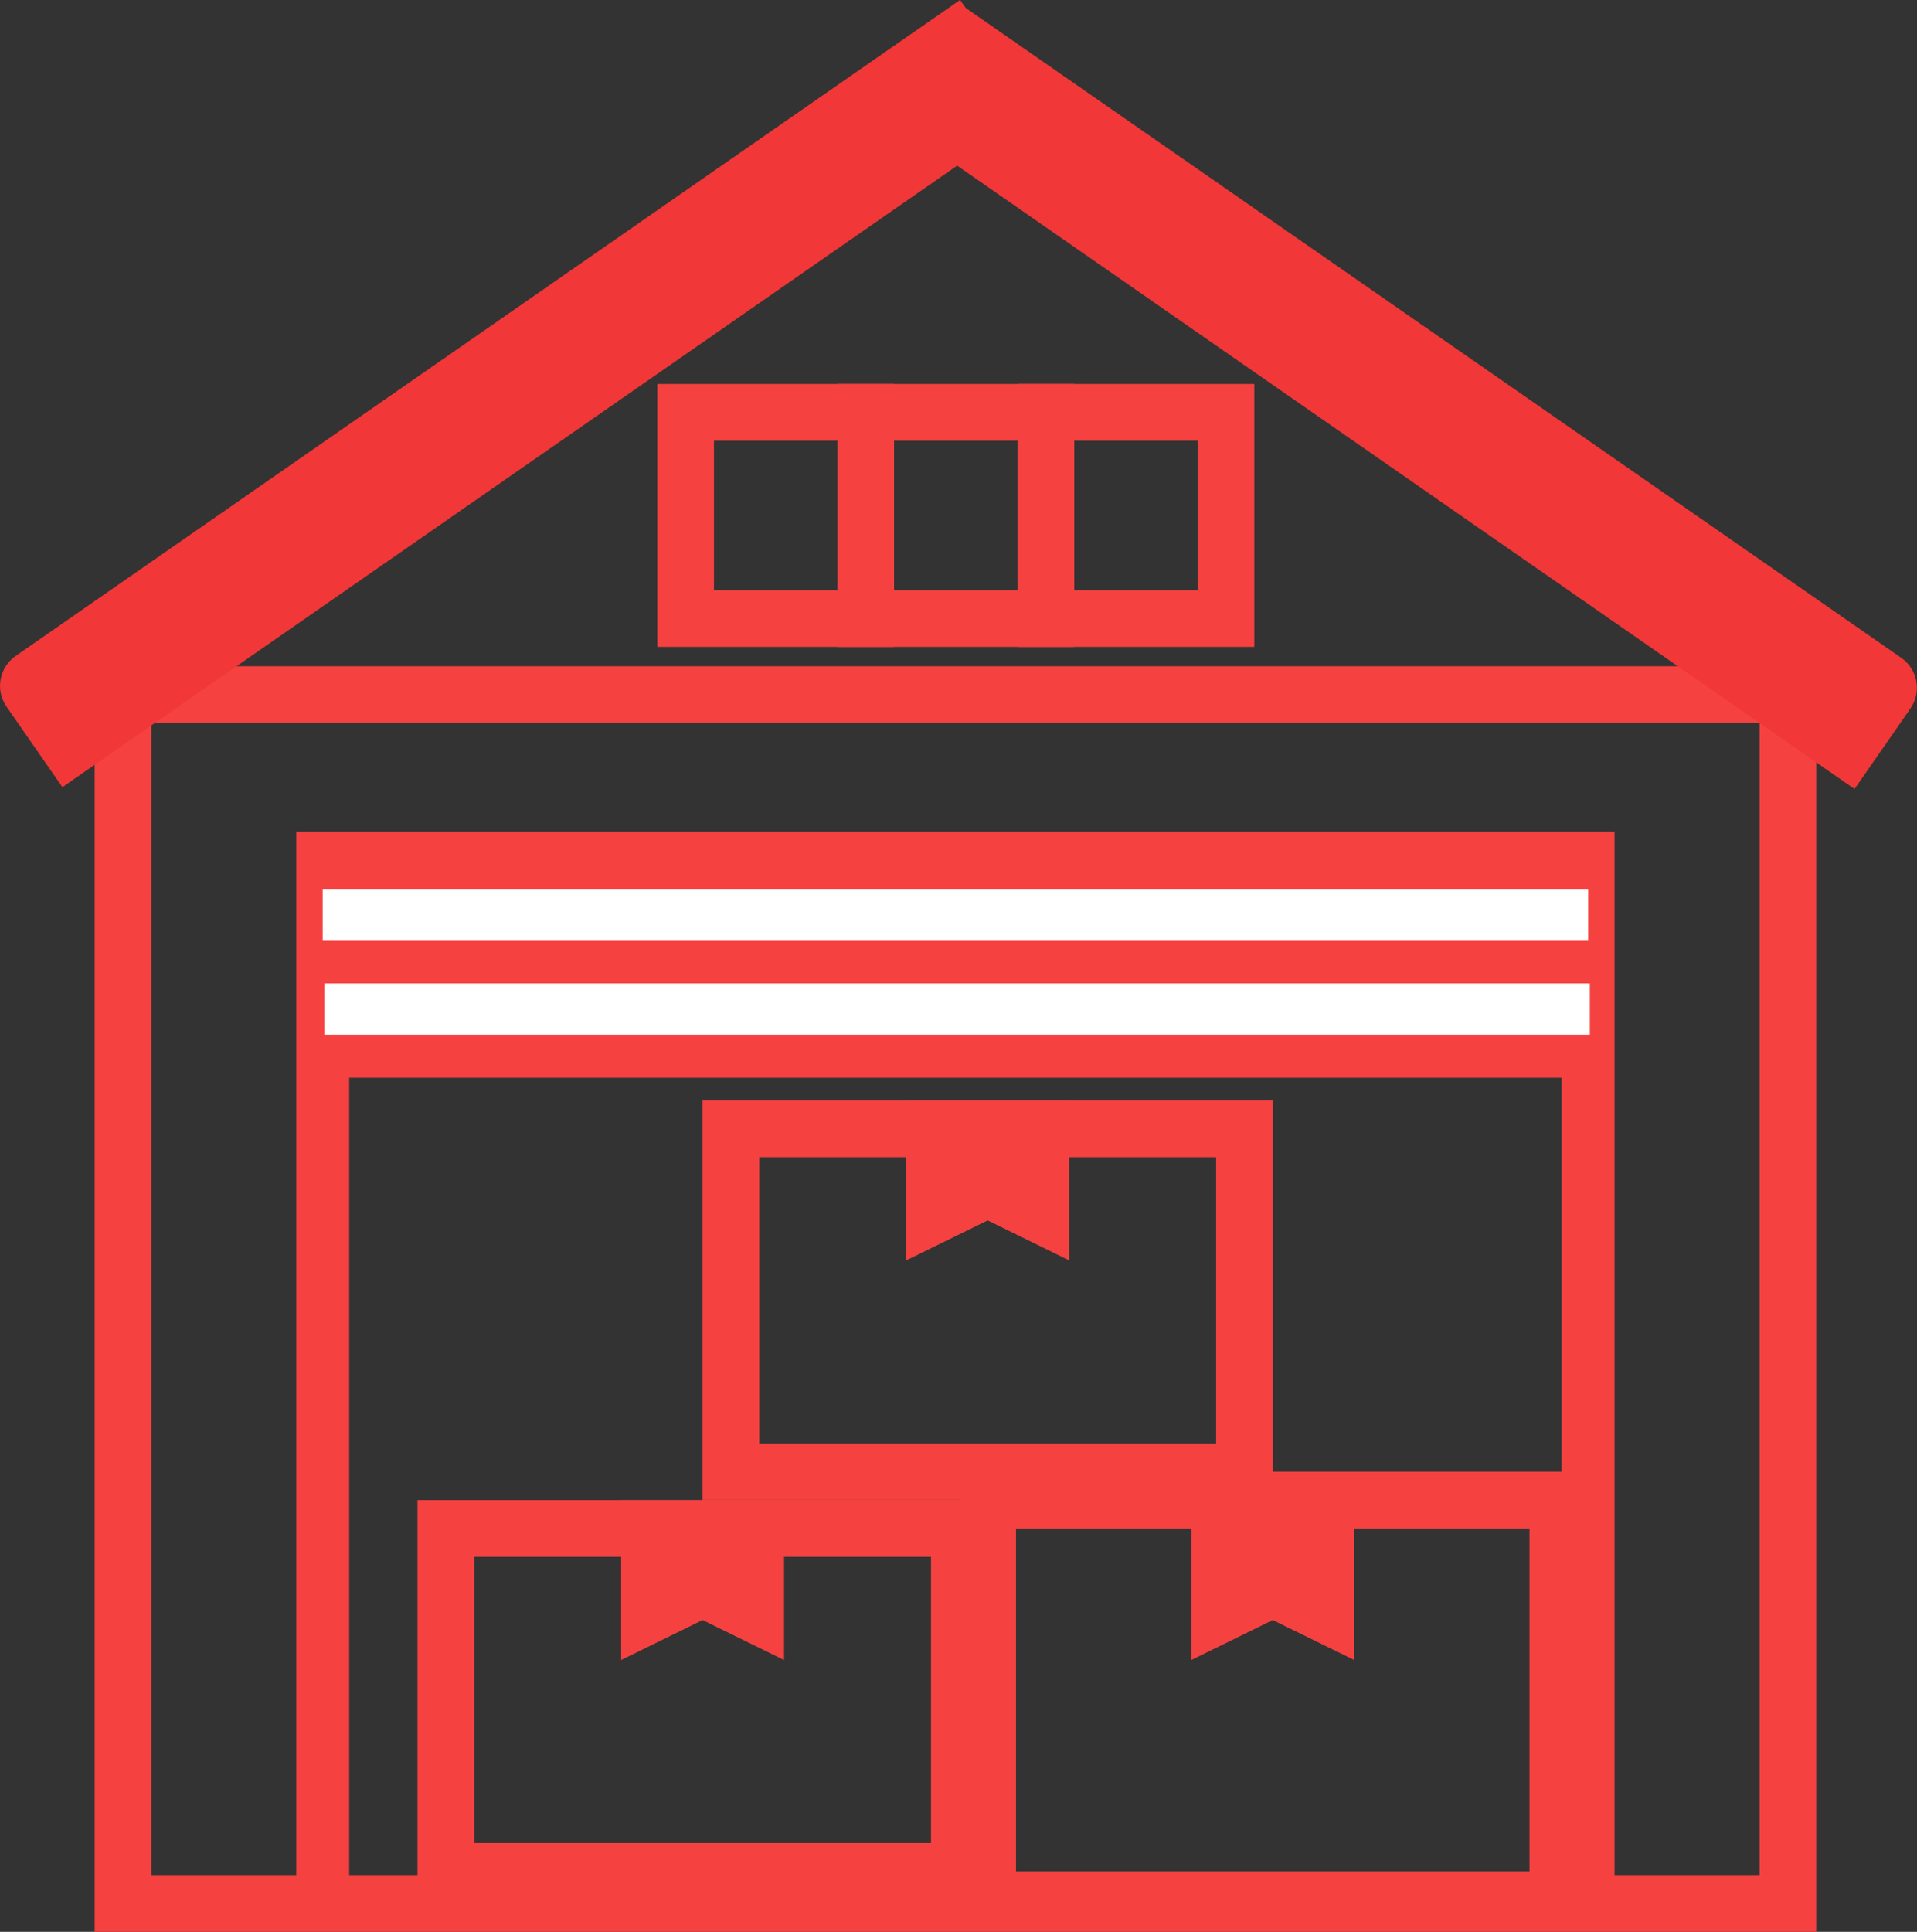 <svg xmlns="http://www.w3.org/2000/svg" xmlns:svg="http://www.w3.org/2000/svg" id="svg8" viewBox="0 0 507.43 511.24"><rect x="0" y="0" width="507.43" height="511.24" fill="#333333" stroke="none"/><defs><style>      .st0 {        fill: #f64141;      }      .st1 {        fill: #fff;      }      .st2 {        fill: #f13737;      }      .st3 {        stroke-width: 15px;      }      .st3, .st4 {        fill: none;        stroke: #f64141;        stroke-miterlimit: 10;      }      .st4 {        stroke-width: 14px;      }    </style></defs><g id="layer2"><path id="path3486" class="st3" d="M473.26,183.81v319.92H32.55V183.81h440.71Z"></path><path id="rect3490" class="st4" d="M85.43,227.04h334.94v276.69H85.43V227.04Z"></path><path id="rect3494" class="st3" d="M229.16,109.12h47.67v54.57h-47.67v-54.57Z"></path><path id="rect3500" class="st3" d="M181.49,109.12h47.67v54.57h-47.67v-54.57Z"></path><path id="rect3508" class="st3" d="M276.85,109.12h47.67v54.57h-47.67v-54.57Z"></path><path id="rect3522" class="st0" d="M85.43,227.04h334.94v58.18H85.43v-58.18Z"></path><g id="rect3528"><path class="st0" d="M321.9,306.24v75.75h-120.93v-75.75h120.93M336.9,291.24h-150.93v105.75h150.93v-105.75h0Z"></path></g><path id="path3534" class="st0" d="M239.87,291.24h43.13v42.31l-21.56-10.58-21.56,10.58v-42.31h0Z"></path><g id="rect3538"><path class="st0" d="M246.44,412v75.75h-120.93v-75.75h120.93M261.44,397H110.51v105.75h150.93v-105.75h0Z"></path></g><path id="path3544" class="st0" d="M164.41,397h43.13v42.31l-21.56-10.58-21.56,10.58v-42.31h-.01Z"></path><path id="rect3546" class="st3" d="M261.43,397h150.93v105.75h-150.93v-105.75h0Z"></path><path id="path3548" class="st0" d="M315.33,397h43.13v42.31l-21.56-10.58-21.56,10.58v-42.31h-.01Z"></path><rect class="st1" x="85.84" y="260.26" width="334.99" height="13.57"></rect><rect class="st1" x="85.41" y="235.4" width="334.99" height="13.57"></rect></g><path class="st2" d="M117.54-52.84h35.57v314h-25.94c-5.32,0-9.64-4.32-9.64-9.64V-52.84h0Z" transform="translate(143.69 -66.41) rotate(55.22)"></path><path class="st2" d="M363.95-52.36h25.94v314h-35.57V-42.72c0-5.32,4.32-9.64,9.64-9.64Z" transform="translate(670.29 -141.3) rotate(124.78)"></path></svg>